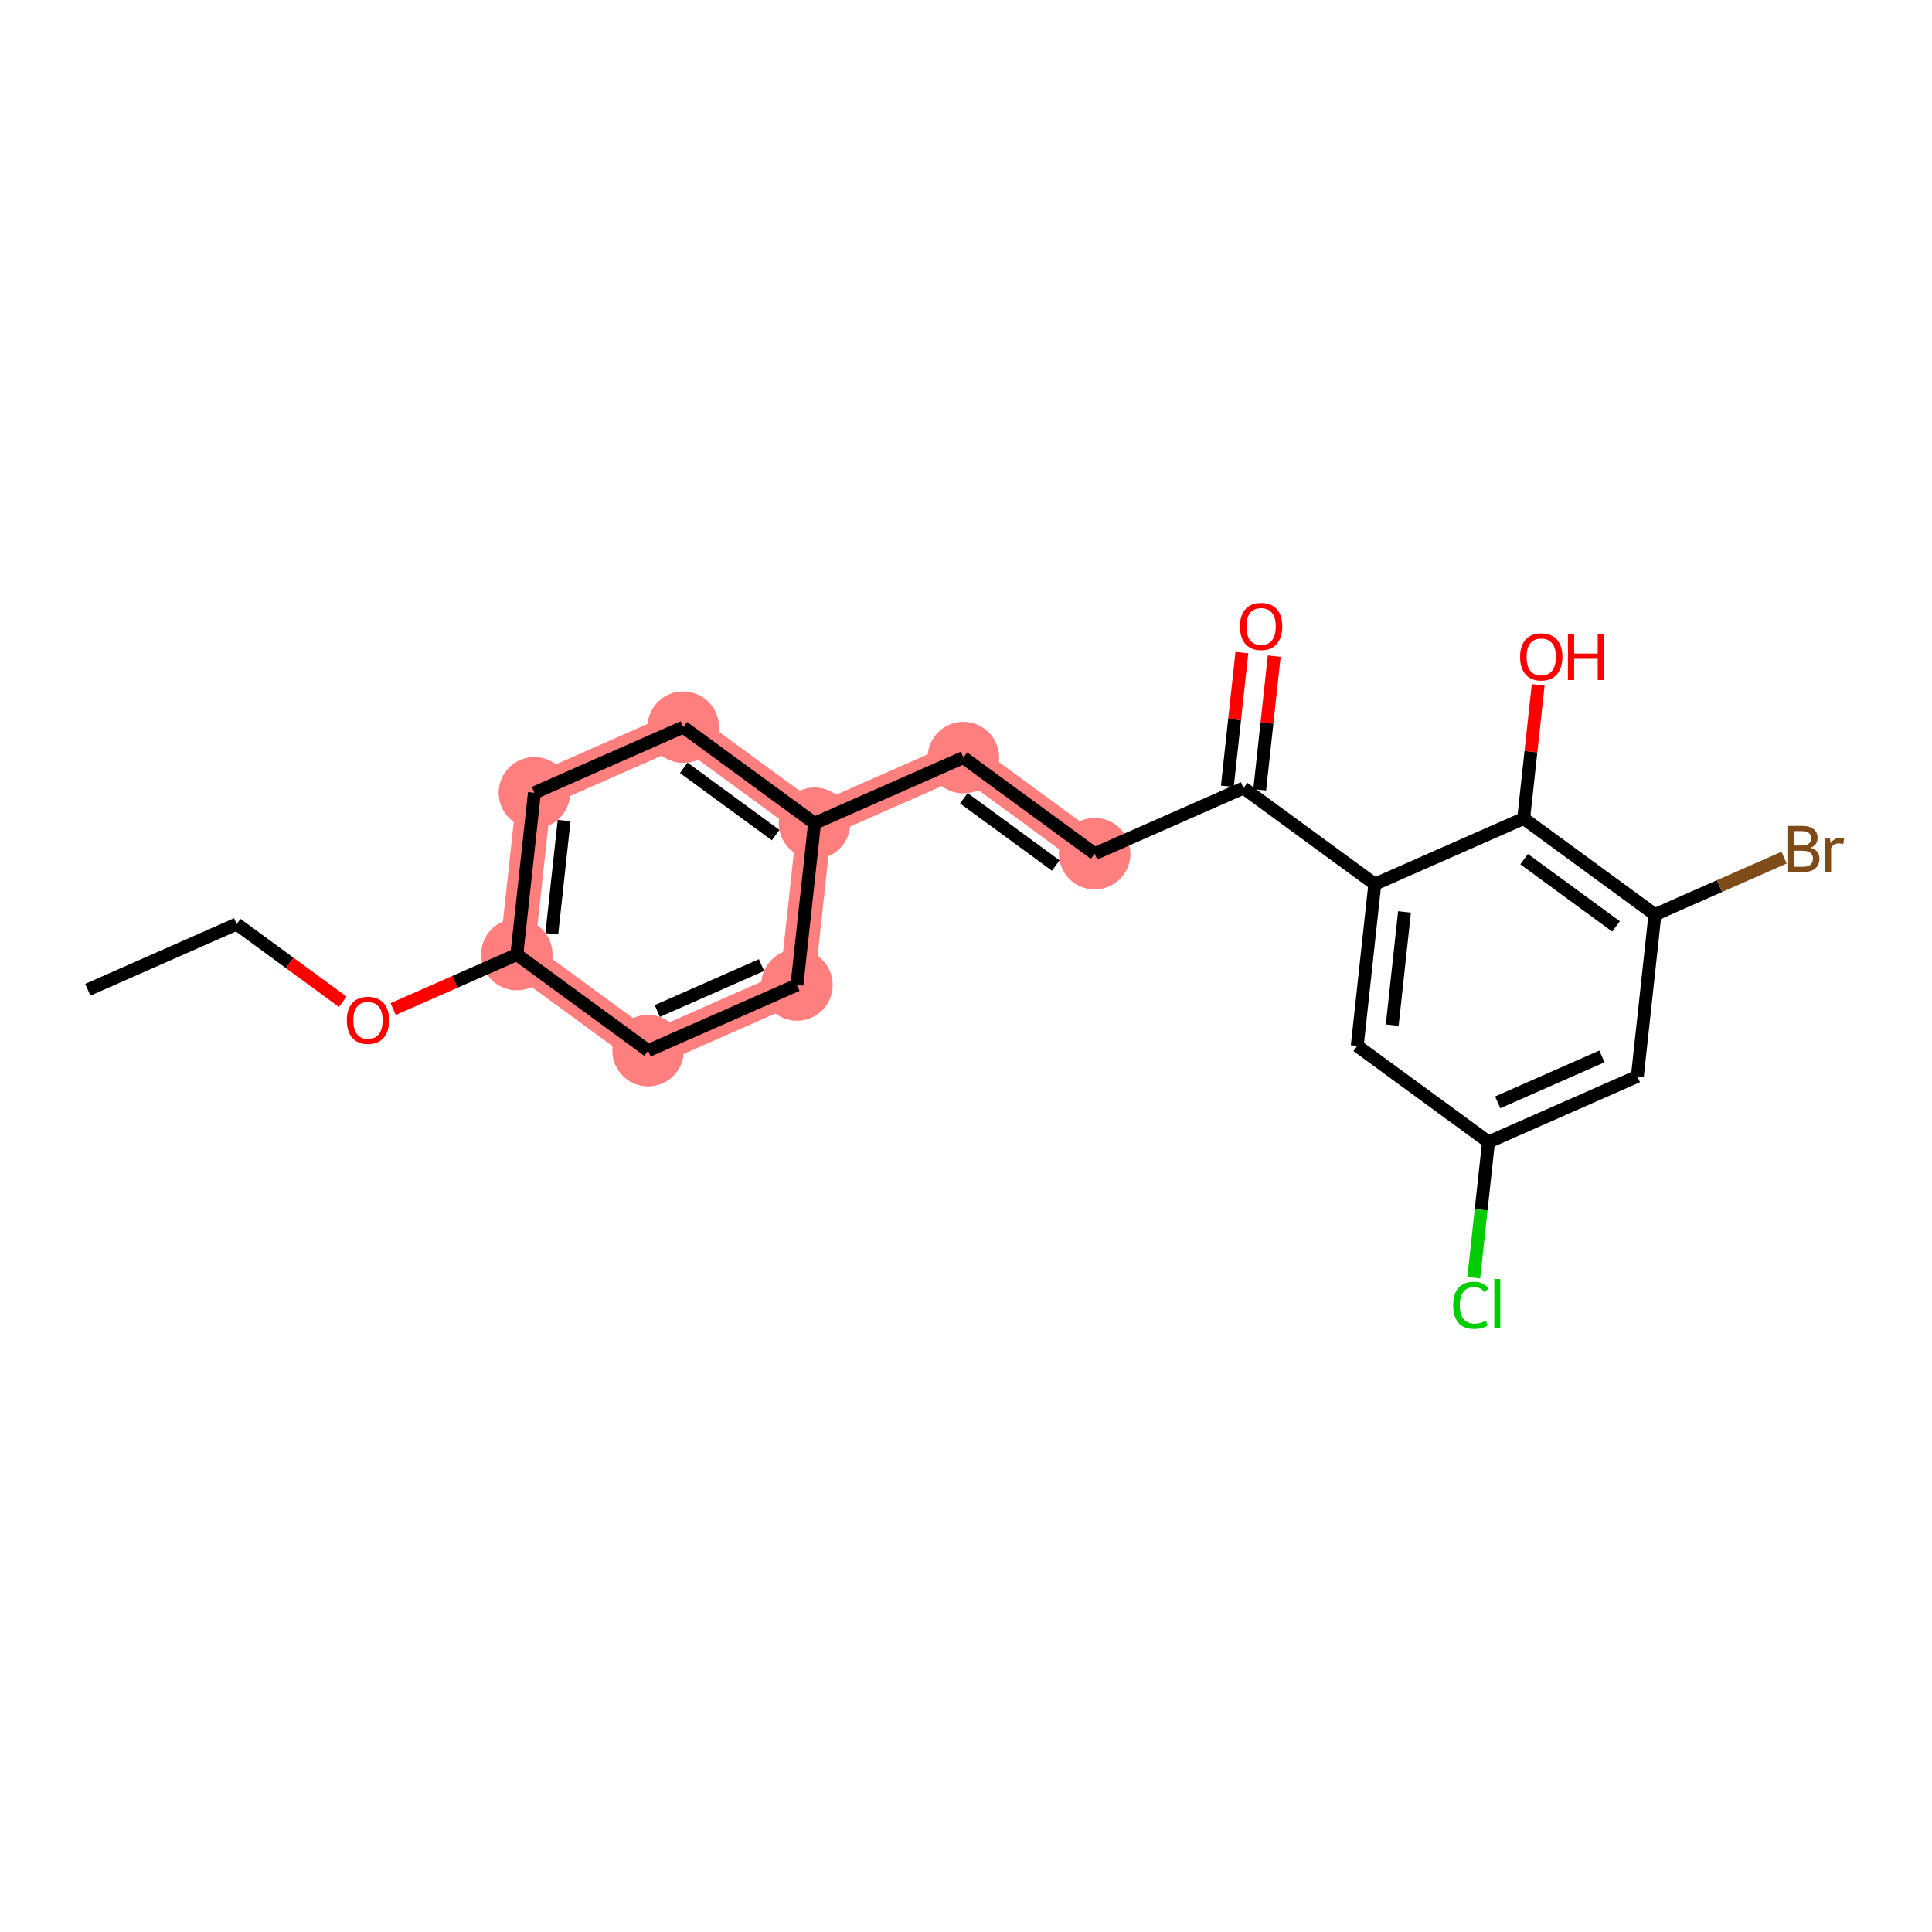 <?xml version='1.0' encoding='iso-8859-1'?>
<svg version='1.1' baseProfile='full'
              xmlns='http://www.w3.org/2000/svg'
                      xmlns:rdkit='http://www.rdkit.org/xml'
                      xmlns:xlink='http://www.w3.org/1999/xlink'
                  xml:space='preserve'
width='300px' height='300px' viewBox='0 0 300 300'>
<!-- END OF HEADER -->
<rect style='opacity:1.0;fill:#FFFFFF;stroke:none' width='300' height='300' x='0' y='0'> </rect>
<rect style='opacity:1.0;fill:#FFFFFF;stroke:none' width='300' height='300' x='0' y='0'> </rect>
<path d='M 80.251,148.221 L 82.98,123.106' style='fill:none;fill-rule:evenodd;stroke:#FF7F7F;stroke-width:5.4px;stroke-linecap:butt;stroke-linejoin:miter;stroke-opacity:1' />
<path d='M 80.251,148.221 L 100.636,163.142' style='fill:none;fill-rule:evenodd;stroke:#FF7F7F;stroke-width:5.4px;stroke-linecap:butt;stroke-linejoin:miter;stroke-opacity:1' />
<path d='M 82.98,123.106 L 106.095,112.913' style='fill:none;fill-rule:evenodd;stroke:#FF7F7F;stroke-width:5.4px;stroke-linecap:butt;stroke-linejoin:miter;stroke-opacity:1' />
<path d='M 106.095,112.913 L 126.48,127.834' style='fill:none;fill-rule:evenodd;stroke:#FF7F7F;stroke-width:5.4px;stroke-linecap:butt;stroke-linejoin:miter;stroke-opacity:1' />
<path d='M 126.48,127.834 L 149.594,117.64' style='fill:none;fill-rule:evenodd;stroke:#FF7F7F;stroke-width:5.4px;stroke-linecap:butt;stroke-linejoin:miter;stroke-opacity:1' />
<path d='M 126.48,127.834 L 123.75,152.948' style='fill:none;fill-rule:evenodd;stroke:#FF7F7F;stroke-width:5.4px;stroke-linecap:butt;stroke-linejoin:miter;stroke-opacity:1' />
<path d='M 149.594,117.64 L 169.98,132.561' style='fill:none;fill-rule:evenodd;stroke:#FF7F7F;stroke-width:5.4px;stroke-linecap:butt;stroke-linejoin:miter;stroke-opacity:1' />
<path d='M 123.75,152.948 L 100.636,163.142' style='fill:none;fill-rule:evenodd;stroke:#FF7F7F;stroke-width:5.4px;stroke-linecap:butt;stroke-linejoin:miter;stroke-opacity:1' />
<ellipse cx='80.251' cy='148.221' rx='5.052' ry='5.052'  style='fill:#FF7F7F;fill-rule:evenodd;stroke:#FF7F7F;stroke-width:1.0px;stroke-linecap:butt;stroke-linejoin:miter;stroke-opacity:1' />
<ellipse cx='82.98' cy='123.106' rx='5.052' ry='5.052'  style='fill:#FF7F7F;fill-rule:evenodd;stroke:#FF7F7F;stroke-width:1.0px;stroke-linecap:butt;stroke-linejoin:miter;stroke-opacity:1' />
<ellipse cx='106.095' cy='112.913' rx='5.052' ry='5.052'  style='fill:#FF7F7F;fill-rule:evenodd;stroke:#FF7F7F;stroke-width:1.0px;stroke-linecap:butt;stroke-linejoin:miter;stroke-opacity:1' />
<ellipse cx='126.48' cy='127.834' rx='5.052' ry='5.052'  style='fill:#FF7F7F;fill-rule:evenodd;stroke:#FF7F7F;stroke-width:1.0px;stroke-linecap:butt;stroke-linejoin:miter;stroke-opacity:1' />
<ellipse cx='149.594' cy='117.64' rx='5.052' ry='5.052'  style='fill:#FF7F7F;fill-rule:evenodd;stroke:#FF7F7F;stroke-width:1.0px;stroke-linecap:butt;stroke-linejoin:miter;stroke-opacity:1' />
<ellipse cx='169.98' cy='132.561' rx='5.052' ry='5.052'  style='fill:#FF7F7F;fill-rule:evenodd;stroke:#FF7F7F;stroke-width:1.0px;stroke-linecap:butt;stroke-linejoin:miter;stroke-opacity:1' />
<ellipse cx='123.75' cy='152.948' rx='5.052' ry='5.052'  style='fill:#FF7F7F;fill-rule:evenodd;stroke:#FF7F7F;stroke-width:1.0px;stroke-linecap:butt;stroke-linejoin:miter;stroke-opacity:1' />
<ellipse cx='100.636' cy='163.142' rx='5.052' ry='5.052'  style='fill:#FF7F7F;fill-rule:evenodd;stroke:#FF7F7F;stroke-width:1.0px;stroke-linecap:butt;stroke-linejoin:miter;stroke-opacity:1' />
<path class='bond-0 atom-0 atom-1' d='M 13.636,153.687 L 36.751,143.493' style='fill:none;fill-rule:evenodd;stroke:#000000;stroke-width:2.0px;stroke-linecap:butt;stroke-linejoin:miter;stroke-opacity:1' />
<path class='bond-1 atom-1 atom-2' d='M 36.751,143.493 L 44.986,149.521' style='fill:none;fill-rule:evenodd;stroke:#000000;stroke-width:2.0px;stroke-linecap:butt;stroke-linejoin:miter;stroke-opacity:1' />
<path class='bond-1 atom-1 atom-2' d='M 44.986,149.521 L 53.22,155.548' style='fill:none;fill-rule:evenodd;stroke:#FF0000;stroke-width:2.0px;stroke-linecap:butt;stroke-linejoin:miter;stroke-opacity:1' />
<path class='bond-2 atom-2 atom-3' d='M 61.052,156.687 L 70.651,152.454' style='fill:none;fill-rule:evenodd;stroke:#FF0000;stroke-width:2.0px;stroke-linecap:butt;stroke-linejoin:miter;stroke-opacity:1' />
<path class='bond-2 atom-2 atom-3' d='M 70.651,152.454 L 80.251,148.221' style='fill:none;fill-rule:evenodd;stroke:#000000;stroke-width:2.0px;stroke-linecap:butt;stroke-linejoin:miter;stroke-opacity:1' />
<path class='bond-3 atom-3 atom-4' d='M 80.251,148.221 L 82.98,123.106' style='fill:none;fill-rule:evenodd;stroke:#000000;stroke-width:2.0px;stroke-linecap:butt;stroke-linejoin:miter;stroke-opacity:1' />
<path class='bond-3 atom-3 atom-4' d='M 85.683,144.999 L 87.594,127.419' style='fill:none;fill-rule:evenodd;stroke:#000000;stroke-width:2.0px;stroke-linecap:butt;stroke-linejoin:miter;stroke-opacity:1' />
<path class='bond-21 atom-21 atom-3' d='M 100.636,163.142 L 80.251,148.221' style='fill:none;fill-rule:evenodd;stroke:#000000;stroke-width:2.0px;stroke-linecap:butt;stroke-linejoin:miter;stroke-opacity:1' />
<path class='bond-4 atom-4 atom-5' d='M 82.98,123.106 L 106.095,112.913' style='fill:none;fill-rule:evenodd;stroke:#000000;stroke-width:2.0px;stroke-linecap:butt;stroke-linejoin:miter;stroke-opacity:1' />
<path class='bond-5 atom-5 atom-6' d='M 106.095,112.913 L 126.48,127.834' style='fill:none;fill-rule:evenodd;stroke:#000000;stroke-width:2.0px;stroke-linecap:butt;stroke-linejoin:miter;stroke-opacity:1' />
<path class='bond-5 atom-5 atom-6' d='M 106.168,119.228 L 120.438,129.672' style='fill:none;fill-rule:evenodd;stroke:#000000;stroke-width:2.0px;stroke-linecap:butt;stroke-linejoin:miter;stroke-opacity:1' />
<path class='bond-6 atom-6 atom-7' d='M 126.48,127.834 L 149.594,117.64' style='fill:none;fill-rule:evenodd;stroke:#000000;stroke-width:2.0px;stroke-linecap:butt;stroke-linejoin:miter;stroke-opacity:1' />
<path class='bond-19 atom-6 atom-20' d='M 126.48,127.834 L 123.75,152.948' style='fill:none;fill-rule:evenodd;stroke:#000000;stroke-width:2.0px;stroke-linecap:butt;stroke-linejoin:miter;stroke-opacity:1' />
<path class='bond-7 atom-7 atom-8' d='M 149.594,117.64 L 169.98,132.561' style='fill:none;fill-rule:evenodd;stroke:#000000;stroke-width:2.0px;stroke-linecap:butt;stroke-linejoin:miter;stroke-opacity:1' />
<path class='bond-7 atom-7 atom-8' d='M 149.668,123.955 L 163.938,134.4' style='fill:none;fill-rule:evenodd;stroke:#000000;stroke-width:2.0px;stroke-linecap:butt;stroke-linejoin:miter;stroke-opacity:1' />
<path class='bond-8 atom-8 atom-9' d='M 169.98,132.561 L 193.094,122.368' style='fill:none;fill-rule:evenodd;stroke:#000000;stroke-width:2.0px;stroke-linecap:butt;stroke-linejoin:miter;stroke-opacity:1' />
<path class='bond-9 atom-9 atom-10' d='M 195.606,122.641 L 196.733,112.263' style='fill:none;fill-rule:evenodd;stroke:#000000;stroke-width:2.0px;stroke-linecap:butt;stroke-linejoin:miter;stroke-opacity:1' />
<path class='bond-9 atom-9 atom-10' d='M 196.733,112.263 L 197.861,101.886' style='fill:none;fill-rule:evenodd;stroke:#FF0000;stroke-width:2.0px;stroke-linecap:butt;stroke-linejoin:miter;stroke-opacity:1' />
<path class='bond-9 atom-9 atom-10' d='M 190.583,122.095 L 191.71,111.717' style='fill:none;fill-rule:evenodd;stroke:#000000;stroke-width:2.0px;stroke-linecap:butt;stroke-linejoin:miter;stroke-opacity:1' />
<path class='bond-9 atom-9 atom-10' d='M 191.71,111.717 L 192.838,101.34' style='fill:none;fill-rule:evenodd;stroke:#FF0000;stroke-width:2.0px;stroke-linecap:butt;stroke-linejoin:miter;stroke-opacity:1' />
<path class='bond-10 atom-9 atom-11' d='M 193.094,122.368 L 213.479,137.289' style='fill:none;fill-rule:evenodd;stroke:#000000;stroke-width:2.0px;stroke-linecap:butt;stroke-linejoin:miter;stroke-opacity:1' />
<path class='bond-11 atom-11 atom-12' d='M 213.479,137.289 L 210.75,162.403' style='fill:none;fill-rule:evenodd;stroke:#000000;stroke-width:2.0px;stroke-linecap:butt;stroke-linejoin:miter;stroke-opacity:1' />
<path class='bond-11 atom-11 atom-12' d='M 218.093,141.602 L 216.182,159.182' style='fill:none;fill-rule:evenodd;stroke:#000000;stroke-width:2.0px;stroke-linecap:butt;stroke-linejoin:miter;stroke-opacity:1' />
<path class='bond-22 atom-18 atom-11' d='M 236.594,127.095 L 213.479,137.289' style='fill:none;fill-rule:evenodd;stroke:#000000;stroke-width:2.0px;stroke-linecap:butt;stroke-linejoin:miter;stroke-opacity:1' />
<path class='bond-12 atom-12 atom-13' d='M 210.75,162.403 L 231.135,177.324' style='fill:none;fill-rule:evenodd;stroke:#000000;stroke-width:2.0px;stroke-linecap:butt;stroke-linejoin:miter;stroke-opacity:1' />
<path class='bond-13 atom-13 atom-14' d='M 231.135,177.324 L 229.989,187.866' style='fill:none;fill-rule:evenodd;stroke:#000000;stroke-width:2.0px;stroke-linecap:butt;stroke-linejoin:miter;stroke-opacity:1' />
<path class='bond-13 atom-13 atom-14' d='M 229.989,187.866 L 228.844,198.407' style='fill:none;fill-rule:evenodd;stroke:#00CC00;stroke-width:2.0px;stroke-linecap:butt;stroke-linejoin:miter;stroke-opacity:1' />
<path class='bond-14 atom-13 atom-15' d='M 231.135,177.324 L 254.249,167.131' style='fill:none;fill-rule:evenodd;stroke:#000000;stroke-width:2.0px;stroke-linecap:butt;stroke-linejoin:miter;stroke-opacity:1' />
<path class='bond-14 atom-13 atom-15' d='M 232.563,171.172 L 248.744,164.037' style='fill:none;fill-rule:evenodd;stroke:#000000;stroke-width:2.0px;stroke-linecap:butt;stroke-linejoin:miter;stroke-opacity:1' />
<path class='bond-15 atom-15 atom-16' d='M 254.249,167.131 L 256.979,142.016' style='fill:none;fill-rule:evenodd;stroke:#000000;stroke-width:2.0px;stroke-linecap:butt;stroke-linejoin:miter;stroke-opacity:1' />
<path class='bond-16 atom-16 atom-17' d='M 256.979,142.016 L 267.005,137.595' style='fill:none;fill-rule:evenodd;stroke:#000000;stroke-width:2.0px;stroke-linecap:butt;stroke-linejoin:miter;stroke-opacity:1' />
<path class='bond-16 atom-16 atom-17' d='M 267.005,137.595 L 277.032,133.173' style='fill:none;fill-rule:evenodd;stroke:#7F4C19;stroke-width:2.0px;stroke-linecap:butt;stroke-linejoin:miter;stroke-opacity:1' />
<path class='bond-17 atom-16 atom-18' d='M 256.979,142.016 L 236.594,127.095' style='fill:none;fill-rule:evenodd;stroke:#000000;stroke-width:2.0px;stroke-linecap:butt;stroke-linejoin:miter;stroke-opacity:1' />
<path class='bond-17 atom-16 atom-18' d='M 250.937,143.855 L 236.667,133.41' style='fill:none;fill-rule:evenodd;stroke:#000000;stroke-width:2.0px;stroke-linecap:butt;stroke-linejoin:miter;stroke-opacity:1' />
<path class='bond-18 atom-18 atom-19' d='M 236.594,127.095 L 237.722,116.718' style='fill:none;fill-rule:evenodd;stroke:#000000;stroke-width:2.0px;stroke-linecap:butt;stroke-linejoin:miter;stroke-opacity:1' />
<path class='bond-18 atom-18 atom-19' d='M 237.722,116.718 L 238.849,106.341' style='fill:none;fill-rule:evenodd;stroke:#FF0000;stroke-width:2.0px;stroke-linecap:butt;stroke-linejoin:miter;stroke-opacity:1' />
<path class='bond-20 atom-20 atom-21' d='M 123.75,152.948 L 100.636,163.142' style='fill:none;fill-rule:evenodd;stroke:#000000;stroke-width:2.0px;stroke-linecap:butt;stroke-linejoin:miter;stroke-opacity:1' />
<path class='bond-20 atom-20 atom-21' d='M 118.244,149.854 L 102.064,156.99' style='fill:none;fill-rule:evenodd;stroke:#000000;stroke-width:2.0px;stroke-linecap:butt;stroke-linejoin:miter;stroke-opacity:1' />
<path  class='atom-2' d='M 53.852 158.434
Q 53.852 156.716, 54.701 155.757
Q 55.55 154.797, 57.136 154.797
Q 58.723 154.797, 59.571 155.757
Q 60.42 156.716, 60.42 158.434
Q 60.42 160.172, 59.561 161.163
Q 58.702 162.143, 57.136 162.143
Q 55.56 162.143, 54.701 161.163
Q 53.852 160.183, 53.852 158.434
M 57.136 161.334
Q 58.227 161.334, 58.813 160.607
Q 59.41 159.869, 59.41 158.434
Q 59.41 157.03, 58.813 156.322
Q 58.227 155.605, 57.136 155.605
Q 56.045 155.605, 55.449 156.312
Q 54.862 157.02, 54.862 158.434
Q 54.862 159.879, 55.449 160.607
Q 56.045 161.334, 57.136 161.334
' fill='#FF0000'/>
<path  class='atom-10' d='M 192.539 97.273
Q 192.539 95.555, 193.388 94.595
Q 194.237 93.635, 195.824 93.635
Q 197.41 93.635, 198.259 94.595
Q 199.108 95.555, 199.108 97.273
Q 199.108 99.011, 198.249 100.002
Q 197.39 100.982, 195.824 100.982
Q 194.247 100.982, 193.388 100.002
Q 192.539 99.021, 192.539 97.273
M 195.824 100.173
Q 196.915 100.173, 197.501 99.446
Q 198.097 98.708, 198.097 97.273
Q 198.097 95.869, 197.501 95.161
Q 196.915 94.444, 195.824 94.444
Q 194.732 94.444, 194.136 95.151
Q 193.55 95.859, 193.55 97.273
Q 193.55 98.718, 194.136 99.446
Q 194.732 100.173, 195.824 100.173
' fill='#FF0000'/>
<path  class='atom-14' d='M 225.647 202.686
Q 225.647 200.908, 226.475 199.978
Q 227.314 199.038, 228.901 199.038
Q 230.376 199.038, 231.164 200.079
L 230.497 200.625
Q 229.921 199.867, 228.901 199.867
Q 227.819 199.867, 227.243 200.595
Q 226.678 201.312, 226.678 202.686
Q 226.678 204.101, 227.264 204.829
Q 227.86 205.556, 229.012 205.556
Q 229.8 205.556, 230.72 205.081
L 231.002 205.839
Q 230.629 206.082, 230.063 206.223
Q 229.497 206.365, 228.87 206.365
Q 227.314 206.365, 226.475 205.415
Q 225.647 204.465, 225.647 202.686
' fill='#00CC00'/>
<path  class='atom-14' d='M 232.033 198.604
L 232.963 198.604
L 232.963 206.274
L 232.033 206.274
L 232.033 198.604
' fill='#00CC00'/>
<path  class='atom-17' d='M 281.139 131.641
Q 281.827 131.833, 282.17 132.257
Q 282.524 132.671, 282.524 133.288
Q 282.524 134.278, 281.887 134.844
Q 281.261 135.4, 280.068 135.4
L 277.663 135.4
L 277.663 128.245
L 279.775 128.245
Q 280.998 128.245, 281.614 128.741
Q 282.231 129.236, 282.231 130.145
Q 282.231 131.226, 281.139 131.641
M 278.623 129.054
L 278.623 131.297
L 279.775 131.297
Q 280.483 131.297, 280.846 131.014
Q 281.22 130.721, 281.22 130.145
Q 281.22 129.054, 279.775 129.054
L 278.623 129.054
M 280.068 134.591
Q 280.765 134.591, 281.139 134.258
Q 281.513 133.924, 281.513 133.288
Q 281.513 132.702, 281.099 132.409
Q 280.695 132.106, 279.917 132.106
L 278.623 132.106
L 278.623 134.591
L 280.068 134.591
' fill='#7F4C19'/>
<path  class='atom-17' d='M 284.151 130.206
L 284.262 130.923
Q 284.807 130.115, 285.697 130.115
Q 285.98 130.115, 286.364 130.216
L 286.212 131.065
Q 285.778 130.964, 285.535 130.964
Q 285.111 130.964, 284.828 131.135
Q 284.555 131.297, 284.333 131.691
L 284.333 135.4
L 283.383 135.4
L 283.383 130.206
L 284.151 130.206
' fill='#7F4C19'/>
<path  class='atom-19' d='M 236.039 102.001
Q 236.039 100.283, 236.888 99.323
Q 237.737 98.363, 239.323 98.363
Q 240.91 98.363, 241.759 99.323
Q 242.607 100.283, 242.607 102.001
Q 242.607 103.739, 241.748 104.729
Q 240.889 105.709, 239.323 105.709
Q 237.747 105.709, 236.888 104.729
Q 236.039 103.749, 236.039 102.001
M 239.323 104.901
Q 240.415 104.901, 241.001 104.173
Q 241.597 103.436, 241.597 102.001
Q 241.597 100.596, 241.001 99.889
Q 240.415 99.171, 239.323 99.171
Q 238.232 99.171, 237.636 99.879
Q 237.05 100.586, 237.05 102.001
Q 237.05 103.446, 237.636 104.173
Q 238.232 104.901, 239.323 104.901
' fill='#FF0000'/>
<path  class='atom-19' d='M 243.466 98.444
L 244.436 98.444
L 244.436 101.485
L 248.094 101.485
L 248.094 98.444
L 249.064 98.444
L 249.064 105.598
L 248.094 105.598
L 248.094 102.294
L 244.436 102.294
L 244.436 105.598
L 243.466 105.598
L 243.466 98.444
' fill='#FF0000'/>
</svg>
